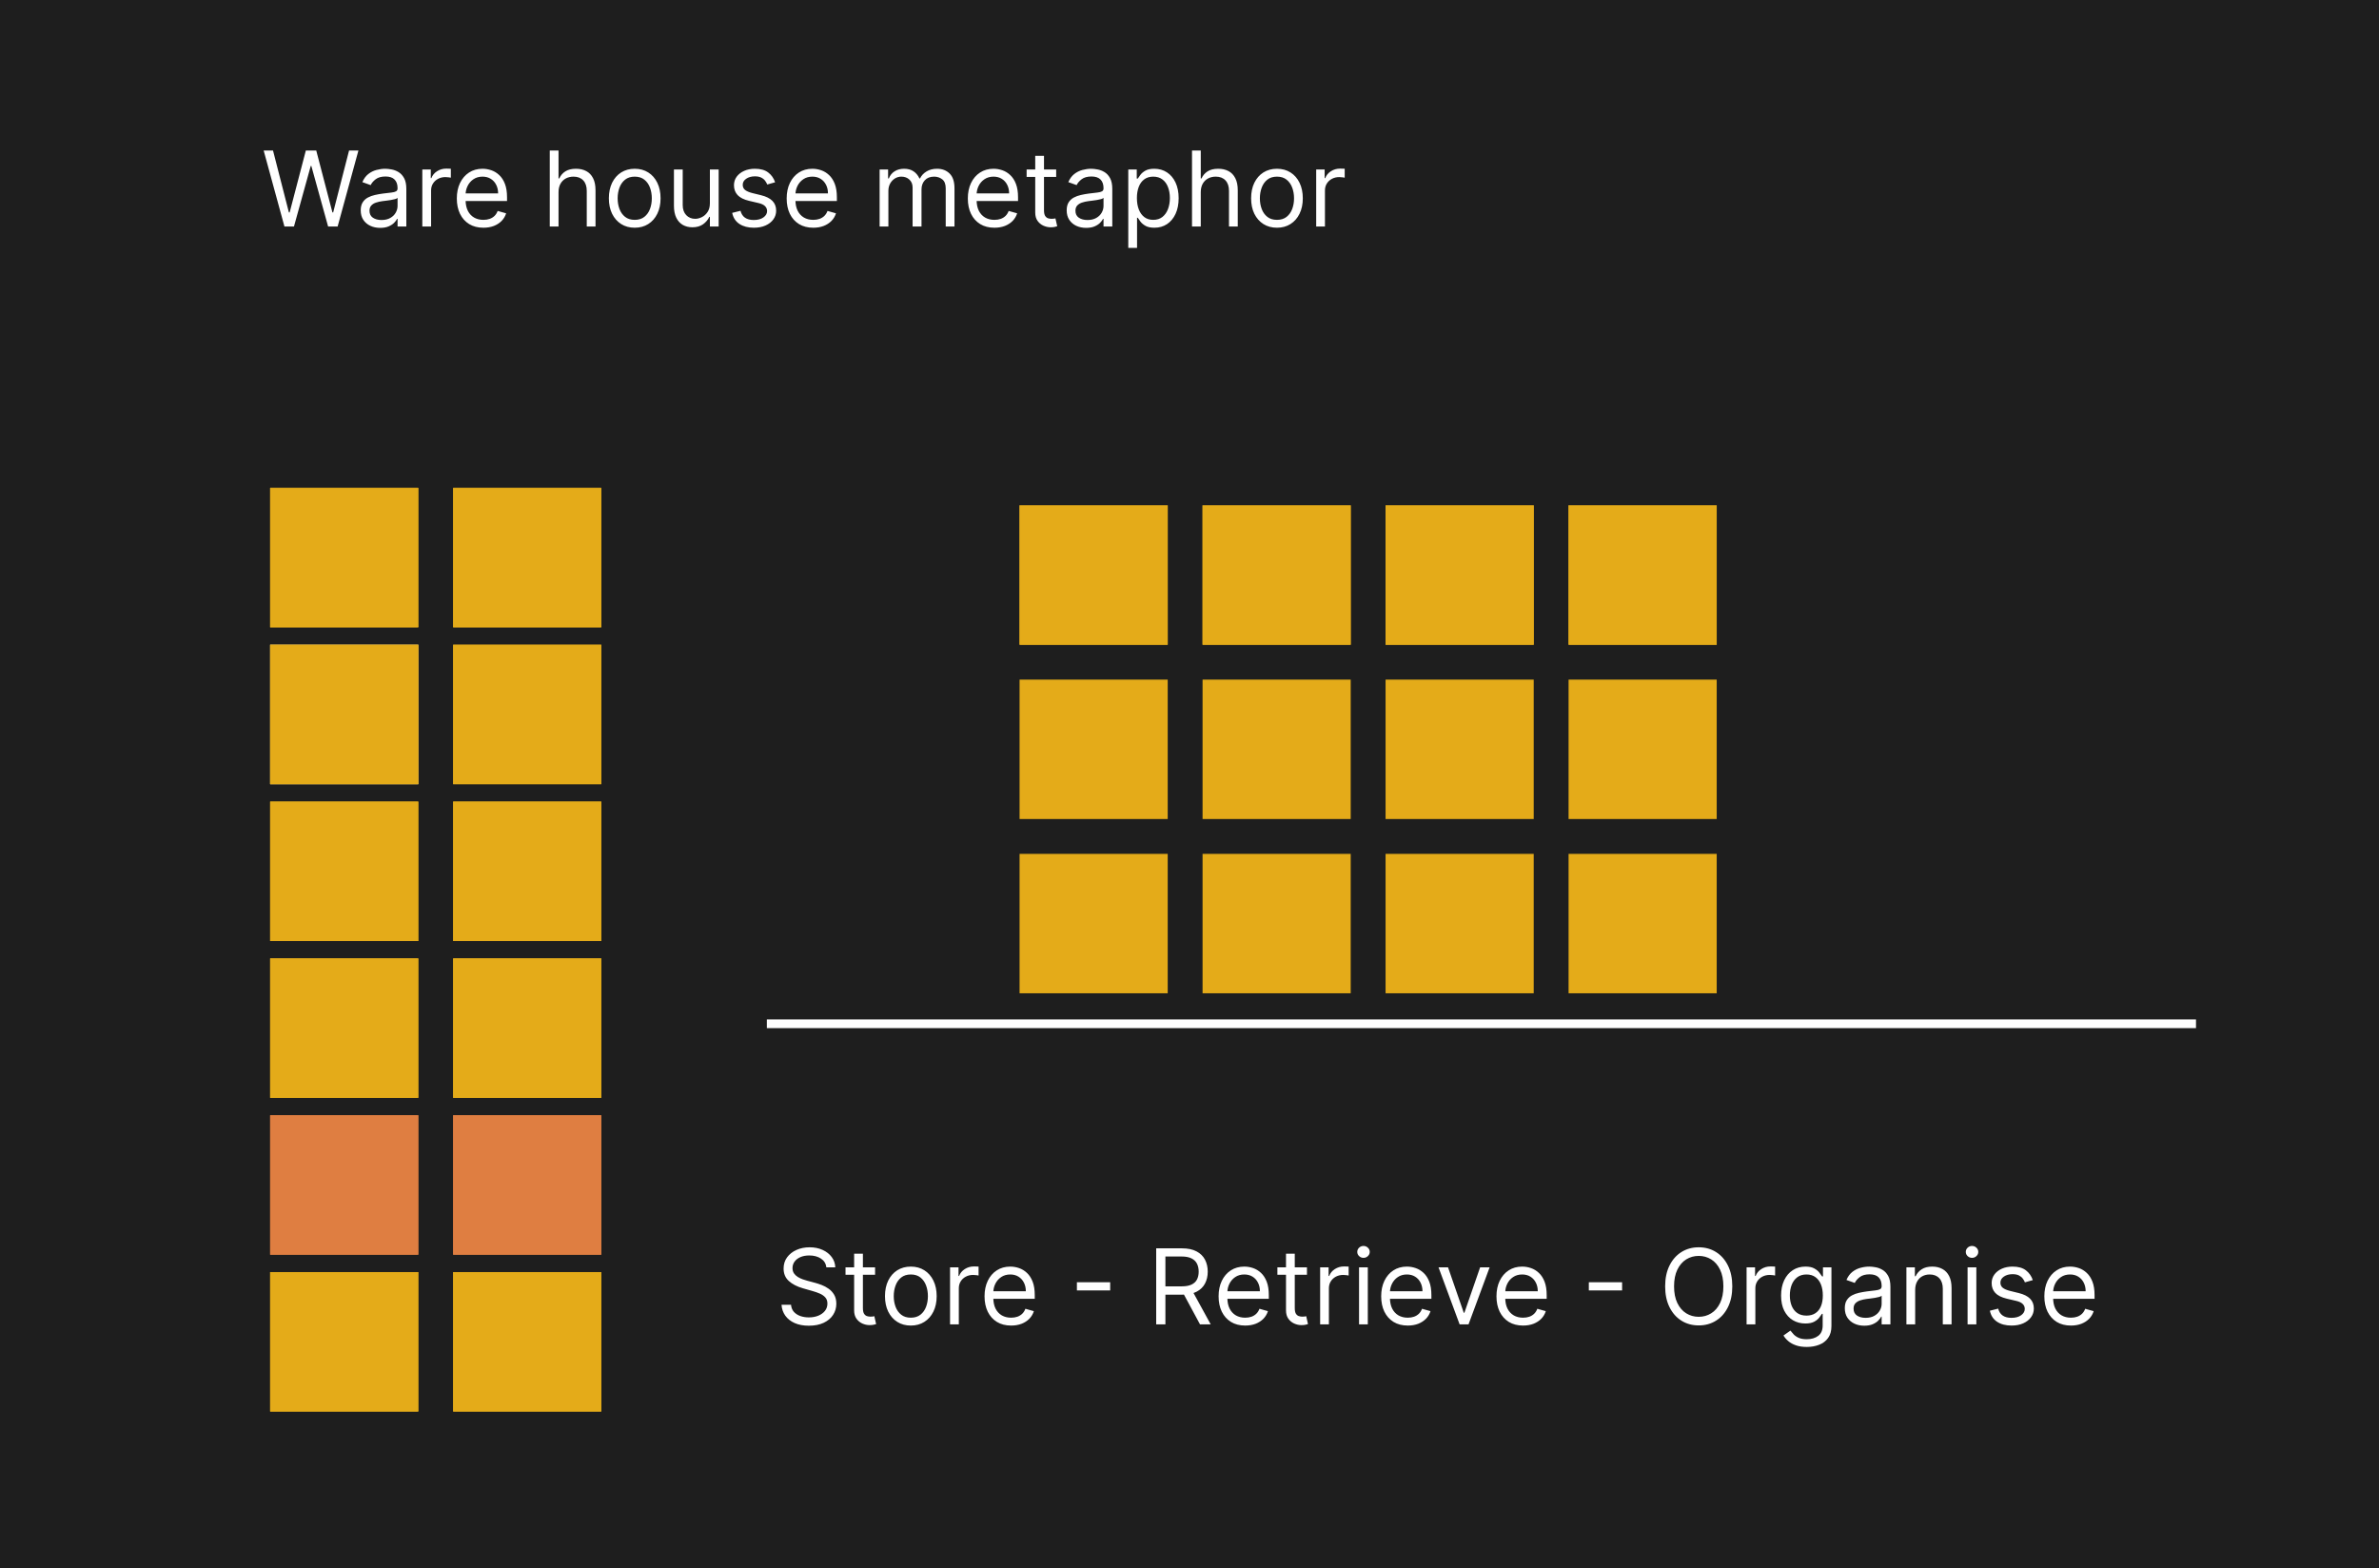 <svg width="273" height="180" viewBox="0 0 273 180" fill="none" xmlns="http://www.w3.org/2000/svg">
<rect width="273" height="180" fill="#1E1E1E"/>
<rect x="31" y="56" width="17" height="16" fill="#E4AB19"/>
<rect x="52" y="56" width="17" height="16" fill="#E4AB19"/>
<rect x="117" y="58" width="17" height="16" fill="#E4AB19"/>
<rect x="138" y="58" width="17" height="16" fill="#E4AB19"/>
<rect x="159" y="58" width="17" height="16" fill="#E4AB19"/>
<rect x="180" y="58" width="17" height="16" fill="#E4AB19"/>
<rect x="117" y="58" width="17" height="16" fill="#E4AB19"/>
<rect x="138" y="58" width="17" height="16" fill="#E4AB19"/>
<rect x="159" y="58" width="17" height="16" fill="#E4AB19"/>
<rect x="180" y="58" width="17" height="16" fill="#E4AB19"/>
<rect x="117" y="78" width="17" height="16" fill="#E4AB19"/>
<rect x="138" y="78" width="17" height="16" fill="#E4AB19"/>
<rect x="159" y="78" width="17" height="16" fill="#E4AB19"/>
<rect x="180" y="78" width="17" height="16" fill="#E4AB19"/>
<rect x="117" y="98" width="17" height="16" fill="#E4AB19"/>
<rect x="138" y="98" width="17" height="16" fill="#E4AB19"/>
<rect x="159" y="98" width="17" height="16" fill="#E4AB19"/>
<rect x="180" y="98" width="17" height="16" fill="#E4AB19"/>
<rect x="31" y="74" width="17" height="16" fill="#D9D9D9"/>
<rect x="31" y="74" width="17" height="16" fill="#E4AB19"/>
<rect x="52" y="74" width="17" height="16" fill="#E4AB19"/>
<rect x="31" y="92" width="17" height="16" fill="#E4AB19"/>
<rect x="52" y="92" width="17" height="16" fill="#E4AB19"/>
<rect x="31" y="110" width="17" height="16" fill="#E4AB19"/>
<rect x="52" y="110" width="17" height="16" fill="#E4AB19"/>
<rect x="31" y="128" width="17" height="16" fill="#DF7E41"/>
<rect x="52" y="128" width="17" height="16" fill="#DF7E41"/>
<rect x="31" y="146" width="17" height="16" fill="#E4AB19"/>
<rect x="52" y="146" width="17" height="16" fill="#E4AB19"/>
<rect x="31" y="56" width="17" height="16" fill="#E4AB19"/>
<rect x="52" y="56" width="17" height="16" fill="#E4AB19"/>
<rect x="31" y="74" width="17" height="16" fill="#E4AB19"/>
<rect x="52" y="74" width="17" height="16" fill="#E4AB19"/>
<rect x="31" y="92" width="17" height="16" fill="#E4AB19"/>
<rect x="52" y="92" width="17" height="16" fill="#E4AB19"/>
<rect x="31" y="110" width="17" height="16" fill="#E4AB19"/>
<rect x="52" y="110" width="17" height="16" fill="#E4AB19"/>
<rect x="31" y="128" width="17" height="16" fill="#DF7E41"/>
<rect x="52" y="128" width="17" height="16" fill="#DF7E41"/>
<rect x="31" y="146" width="17" height="16" fill="#E4AB19"/>
<rect x="52" y="146" width="17" height="16" fill="#E4AB19"/>
<line x1="88" y1="117.5" x2="252" y2="117.5" stroke="white"/>
<path d="M32.642 26L30.256 17.273H31.329L33.153 24.381H33.239L35.097 17.273H36.29L38.148 24.381H38.233L40.057 17.273H41.131L38.744 26H37.653L35.727 19.046H35.659L33.733 26H32.642ZM43.628 26.153C43.213 26.153 42.837 26.075 42.499 25.919C42.16 25.76 41.892 25.531 41.693 25.233C41.494 24.932 41.395 24.568 41.395 24.142C41.395 23.767 41.469 23.463 41.617 23.23C41.764 22.994 41.962 22.81 42.209 22.676C42.456 22.543 42.729 22.443 43.027 22.378C43.328 22.31 43.631 22.256 43.935 22.216C44.332 22.165 44.655 22.126 44.902 22.101C45.152 22.072 45.334 22.026 45.447 21.96C45.564 21.895 45.622 21.781 45.622 21.619V21.585C45.622 21.165 45.507 20.838 45.277 20.605C45.05 20.372 44.705 20.256 44.242 20.256C43.761 20.256 43.385 20.361 43.112 20.571C42.84 20.781 42.648 21.006 42.537 21.244L41.582 20.903C41.753 20.506 41.98 20.196 42.264 19.974C42.551 19.75 42.864 19.594 43.202 19.506C43.543 19.415 43.878 19.369 44.207 19.369C44.418 19.369 44.659 19.395 44.932 19.446C45.207 19.494 45.473 19.595 45.729 19.749C45.987 19.902 46.202 20.134 46.372 20.443C46.543 20.753 46.628 21.168 46.628 21.688V26H45.622V25.114H45.571C45.503 25.256 45.389 25.408 45.23 25.57C45.071 25.732 44.859 25.869 44.595 25.983C44.331 26.097 44.008 26.153 43.628 26.153ZM43.781 25.25C44.179 25.25 44.514 25.172 44.787 25.016C45.062 24.859 45.27 24.658 45.409 24.41C45.551 24.163 45.622 23.903 45.622 23.631V22.71C45.58 22.761 45.486 22.808 45.341 22.851C45.199 22.891 45.034 22.926 44.847 22.957C44.662 22.986 44.481 23.011 44.305 23.034C44.132 23.054 43.992 23.071 43.883 23.085C43.622 23.119 43.378 23.175 43.151 23.251C42.926 23.325 42.744 23.438 42.605 23.588C42.469 23.736 42.401 23.938 42.401 24.193C42.401 24.543 42.53 24.807 42.788 24.986C43.05 25.162 43.381 25.25 43.781 25.25ZM48.463 26V19.454H49.435V20.443H49.503C49.623 20.119 49.838 19.857 50.151 19.655C50.463 19.453 50.816 19.352 51.208 19.352C51.282 19.352 51.374 19.354 51.485 19.357C51.596 19.359 51.679 19.364 51.736 19.369V20.392C51.702 20.384 51.624 20.371 51.502 20.354C51.383 20.334 51.256 20.324 51.123 20.324C50.804 20.324 50.52 20.391 50.27 20.524C50.023 20.655 49.827 20.837 49.682 21.07C49.54 21.3 49.469 21.562 49.469 21.858V26H48.463ZM55.473 26.136C54.843 26.136 54.299 25.997 53.841 25.719C53.387 25.438 53.036 25.046 52.789 24.543C52.544 24.037 52.422 23.449 52.422 22.778C52.422 22.108 52.544 21.517 52.789 21.006C53.036 20.491 53.38 20.091 53.82 19.804C54.263 19.514 54.78 19.369 55.371 19.369C55.712 19.369 56.049 19.426 56.381 19.54C56.713 19.653 57.016 19.838 57.289 20.094C57.561 20.347 57.779 20.682 57.941 21.099C58.103 21.517 58.184 22.031 58.184 22.642V23.068H53.138V22.199H57.161C57.161 21.829 57.087 21.5 56.939 21.21C56.794 20.921 56.587 20.692 56.317 20.524C56.05 20.357 55.735 20.273 55.371 20.273C54.971 20.273 54.624 20.372 54.331 20.571C54.041 20.767 53.819 21.023 53.662 21.338C53.506 21.653 53.428 21.991 53.428 22.352V22.932C53.428 23.426 53.513 23.845 53.684 24.189C53.857 24.53 54.097 24.79 54.404 24.969C54.711 25.145 55.067 25.233 55.473 25.233C55.738 25.233 55.976 25.196 56.189 25.122C56.405 25.046 56.591 24.932 56.748 24.781C56.904 24.628 57.025 24.438 57.11 24.21L58.081 24.483C57.979 24.812 57.807 25.102 57.566 25.352C57.324 25.599 57.026 25.793 56.671 25.932C56.316 26.068 55.916 26.136 55.473 26.136ZM64.094 22.062V26H63.088V17.273H64.094V20.477H64.179C64.333 20.139 64.563 19.871 64.87 19.672C65.179 19.47 65.591 19.369 66.106 19.369C66.552 19.369 66.942 19.459 67.277 19.638C67.613 19.814 67.873 20.085 68.057 20.452C68.245 20.815 68.338 21.278 68.338 21.841V26H67.333V21.909C67.333 21.389 67.198 20.987 66.928 20.703C66.661 20.416 66.29 20.273 65.816 20.273C65.486 20.273 65.191 20.342 64.929 20.482C64.671 20.621 64.466 20.824 64.316 21.091C64.168 21.358 64.094 21.682 64.094 22.062ZM72.837 26.136C72.246 26.136 71.728 25.996 71.282 25.715C70.839 25.433 70.492 25.04 70.242 24.534C69.995 24.028 69.871 23.438 69.871 22.761C69.871 22.079 69.995 21.484 70.242 20.976C70.492 20.467 70.839 20.072 71.282 19.791C71.728 19.51 72.246 19.369 72.837 19.369C73.428 19.369 73.945 19.51 74.388 19.791C74.835 20.072 75.181 20.467 75.428 20.976C75.678 21.484 75.803 22.079 75.803 22.761C75.803 23.438 75.678 24.028 75.428 24.534C75.181 25.04 74.835 25.433 74.388 25.715C73.945 25.996 73.428 26.136 72.837 26.136ZM72.837 25.233C73.286 25.233 73.656 25.118 73.945 24.888C74.235 24.658 74.45 24.355 74.589 23.98C74.728 23.605 74.798 23.199 74.798 22.761C74.798 22.324 74.728 21.916 74.589 21.538C74.45 21.16 74.235 20.855 73.945 20.622C73.656 20.389 73.286 20.273 72.837 20.273C72.388 20.273 72.019 20.389 71.729 20.622C71.44 20.855 71.225 21.16 71.086 21.538C70.947 21.916 70.877 22.324 70.877 22.761C70.877 23.199 70.947 23.605 71.086 23.98C71.225 24.355 71.44 24.658 71.729 24.888C72.019 25.118 72.388 25.233 72.837 25.233ZM81.463 23.324V19.454H82.469V26H81.463V24.892H81.395C81.242 25.224 81.003 25.507 80.679 25.74C80.356 25.97 79.946 26.085 79.452 26.085C79.043 26.085 78.679 25.996 78.361 25.817C78.043 25.635 77.793 25.362 77.611 24.999C77.429 24.632 77.338 24.171 77.338 23.614V19.454H78.344V23.546C78.344 24.023 78.478 24.403 78.745 24.688C79.015 24.972 79.358 25.114 79.776 25.114C80.026 25.114 80.28 25.05 80.539 24.922C80.8 24.794 81.019 24.598 81.195 24.334C81.374 24.07 81.463 23.733 81.463 23.324ZM88.947 20.921L88.044 21.176C87.987 21.026 87.903 20.879 87.793 20.737C87.685 20.592 87.537 20.473 87.349 20.379C87.162 20.285 86.922 20.239 86.629 20.239C86.229 20.239 85.895 20.331 85.628 20.516C85.364 20.697 85.231 20.929 85.231 21.21C85.231 21.46 85.322 21.658 85.504 21.803C85.686 21.947 85.97 22.068 86.356 22.165L87.328 22.403C87.913 22.546 88.349 22.763 88.636 23.055C88.923 23.345 89.067 23.719 89.067 24.176C89.067 24.551 88.959 24.886 88.743 25.182C88.53 25.477 88.231 25.71 87.848 25.881C87.465 26.051 87.019 26.136 86.51 26.136C85.842 26.136 85.29 25.991 84.852 25.702C84.415 25.412 84.138 24.989 84.021 24.432L84.976 24.193C85.067 24.546 85.239 24.81 85.492 24.986C85.747 25.162 86.081 25.25 86.493 25.25C86.962 25.25 87.334 25.151 87.609 24.952C87.888 24.75 88.027 24.509 88.027 24.227C88.027 24 87.947 23.81 87.788 23.656C87.629 23.5 87.385 23.384 87.055 23.307L85.965 23.051C85.365 22.909 84.925 22.689 84.644 22.391C84.365 22.09 84.226 21.713 84.226 21.261C84.226 20.892 84.329 20.565 84.537 20.281C84.747 19.997 85.033 19.774 85.394 19.612C85.757 19.45 86.169 19.369 86.629 19.369C87.277 19.369 87.785 19.511 88.155 19.796C88.527 20.079 88.791 20.454 88.947 20.921ZM93.325 26.136C92.694 26.136 92.15 25.997 91.693 25.719C91.238 25.438 90.887 25.046 90.64 24.543C90.396 24.037 90.274 23.449 90.274 22.778C90.274 22.108 90.396 21.517 90.64 21.006C90.887 20.491 91.231 20.091 91.671 19.804C92.115 19.514 92.632 19.369 93.223 19.369C93.564 19.369 93.9 19.426 94.233 19.54C94.565 19.653 94.868 19.838 95.14 20.094C95.413 20.347 95.63 20.682 95.792 21.099C95.954 21.517 96.035 22.031 96.035 22.642V23.068H90.99V22.199H95.012C95.012 21.829 94.939 21.5 94.791 21.21C94.646 20.921 94.439 20.692 94.169 20.524C93.902 20.357 93.586 20.273 93.223 20.273C92.822 20.273 92.475 20.372 92.183 20.571C91.893 20.767 91.67 21.023 91.514 21.338C91.358 21.653 91.279 21.991 91.279 22.352V22.932C91.279 23.426 91.365 23.845 91.535 24.189C91.709 24.53 91.948 24.79 92.255 24.969C92.562 25.145 92.919 25.233 93.325 25.233C93.589 25.233 93.828 25.196 94.041 25.122C94.257 25.046 94.443 24.932 94.599 24.781C94.755 24.628 94.876 24.438 94.961 24.21L95.933 24.483C95.831 24.812 95.659 25.102 95.417 25.352C95.176 25.599 94.877 25.793 94.522 25.932C94.167 26.068 93.768 26.136 93.325 26.136ZM100.94 26V19.454H101.912V20.477H101.997C102.133 20.128 102.353 19.857 102.657 19.663C102.961 19.467 103.326 19.369 103.752 19.369C104.184 19.369 104.544 19.467 104.831 19.663C105.12 19.857 105.346 20.128 105.508 20.477H105.576C105.744 20.139 105.995 19.871 106.331 19.672C106.666 19.47 107.068 19.369 107.537 19.369C108.122 19.369 108.6 19.553 108.973 19.919C109.345 20.283 109.531 20.849 109.531 21.619V26H108.525V21.619C108.525 21.136 108.393 20.791 108.129 20.584C107.865 20.376 107.554 20.273 107.196 20.273C106.735 20.273 106.379 20.412 106.126 20.69C105.873 20.966 105.747 21.315 105.747 21.739V26H104.724V21.517C104.724 21.145 104.603 20.845 104.362 20.618C104.12 20.388 103.809 20.273 103.429 20.273C103.167 20.273 102.923 20.342 102.696 20.482C102.471 20.621 102.289 20.814 102.15 21.061C102.014 21.305 101.946 21.588 101.946 21.909V26H100.94ZM114.114 26.136C113.483 26.136 112.939 25.997 112.482 25.719C112.027 25.438 111.676 25.046 111.429 24.543C111.185 24.037 111.063 23.449 111.063 22.778C111.063 22.108 111.185 21.517 111.429 21.006C111.676 20.491 112.02 20.091 112.461 19.804C112.904 19.514 113.421 19.369 114.012 19.369C114.353 19.369 114.689 19.426 115.022 19.54C115.354 19.653 115.657 19.838 115.929 20.094C116.202 20.347 116.419 20.682 116.581 21.099C116.743 21.517 116.824 22.031 116.824 22.642V23.068H111.779V22.199H115.801C115.801 21.829 115.728 21.5 115.58 21.21C115.435 20.921 115.228 20.692 114.958 20.524C114.691 20.357 114.375 20.273 114.012 20.273C113.611 20.273 113.265 20.372 112.972 20.571C112.682 20.767 112.459 21.023 112.303 21.338C112.147 21.653 112.069 21.991 112.069 22.352V22.932C112.069 23.426 112.154 23.845 112.324 24.189C112.498 24.53 112.738 24.79 113.044 24.969C113.351 25.145 113.708 25.233 114.114 25.233C114.378 25.233 114.617 25.196 114.83 25.122C115.046 25.046 115.232 24.932 115.388 24.781C115.544 24.628 115.665 24.438 115.75 24.21L116.722 24.483C116.62 24.812 116.448 25.102 116.206 25.352C115.965 25.599 115.667 25.793 115.311 25.932C114.956 26.068 114.557 26.136 114.114 26.136ZM121.201 19.454V20.307H117.809V19.454H121.201ZM118.797 17.886H119.803V24.125C119.803 24.409 119.844 24.622 119.926 24.764C120.012 24.903 120.12 24.997 120.25 25.046C120.384 25.091 120.525 25.114 120.672 25.114C120.783 25.114 120.874 25.108 120.945 25.097C121.016 25.082 121.073 25.071 121.115 25.062L121.32 25.966C121.252 25.991 121.157 26.017 121.034 26.043C120.912 26.071 120.757 26.085 120.57 26.085C120.286 26.085 120.007 26.024 119.735 25.902C119.465 25.78 119.24 25.594 119.061 25.344C118.885 25.094 118.797 24.778 118.797 24.398V17.886ZM124.64 26.153C124.225 26.153 123.848 26.075 123.51 25.919C123.172 25.76 122.904 25.531 122.705 25.233C122.506 24.932 122.407 24.568 122.407 24.142C122.407 23.767 122.48 23.463 122.628 23.23C122.776 22.994 122.973 22.81 123.221 22.676C123.468 22.543 123.74 22.443 124.039 22.378C124.34 22.31 124.642 22.256 124.946 22.216C125.344 22.165 125.667 22.126 125.914 22.101C126.164 22.072 126.346 22.026 126.459 21.96C126.576 21.895 126.634 21.781 126.634 21.619V21.585C126.634 21.165 126.519 20.838 126.289 20.605C126.061 20.372 125.716 20.256 125.253 20.256C124.773 20.256 124.397 20.361 124.124 20.571C123.851 20.781 123.659 21.006 123.549 21.244L122.594 20.903C122.765 20.506 122.992 20.196 123.276 19.974C123.563 19.75 123.875 19.594 124.213 19.506C124.554 19.415 124.89 19.369 125.219 19.369C125.429 19.369 125.671 19.395 125.944 19.446C126.219 19.494 126.485 19.595 126.74 19.749C126.999 19.902 127.213 20.134 127.384 20.443C127.554 20.753 127.64 21.168 127.64 21.688V26H126.634V25.114H126.583C126.515 25.256 126.401 25.408 126.242 25.57C126.083 25.732 125.871 25.869 125.607 25.983C125.343 26.097 125.02 26.153 124.64 26.153ZM124.793 25.25C125.191 25.25 125.526 25.172 125.799 25.016C126.074 24.859 126.282 24.658 126.421 24.41C126.563 24.163 126.634 23.903 126.634 23.631V22.71C126.591 22.761 126.498 22.808 126.353 22.851C126.211 22.891 126.046 22.926 125.858 22.957C125.674 22.986 125.493 23.011 125.317 23.034C125.144 23.054 125.003 23.071 124.895 23.085C124.634 23.119 124.39 23.175 124.162 23.251C123.938 23.325 123.756 23.438 123.617 23.588C123.48 23.736 123.412 23.938 123.412 24.193C123.412 24.543 123.542 24.807 123.8 24.986C124.061 25.162 124.392 25.25 124.793 25.25ZM129.475 28.454V19.454H130.447V20.494H130.566C130.64 20.381 130.742 20.236 130.873 20.06C131.006 19.881 131.197 19.722 131.444 19.582C131.694 19.44 132.032 19.369 132.458 19.369C133.009 19.369 133.495 19.507 133.915 19.783C134.336 20.058 134.664 20.449 134.9 20.954C135.136 21.46 135.254 22.057 135.254 22.744C135.254 23.438 135.136 24.038 134.9 24.547C134.664 25.053 134.337 25.445 133.92 25.723C133.502 25.999 133.021 26.136 132.475 26.136C132.055 26.136 131.718 26.067 131.465 25.928C131.212 25.785 131.018 25.625 130.881 25.446C130.745 25.264 130.64 25.114 130.566 24.994H130.481V28.454H129.475ZM130.464 22.727C130.464 23.222 130.536 23.658 130.681 24.035C130.826 24.41 131.038 24.704 131.316 24.918C131.594 25.128 131.935 25.233 132.339 25.233C132.759 25.233 133.11 25.122 133.391 24.901C133.675 24.676 133.888 24.375 134.031 23.997C134.175 23.616 134.248 23.193 134.248 22.727C134.248 22.267 134.177 21.852 134.035 21.483C133.896 21.111 133.684 20.817 133.4 20.601C133.119 20.382 132.765 20.273 132.339 20.273C131.93 20.273 131.586 20.376 131.308 20.584C131.029 20.788 130.819 21.075 130.677 21.445C130.535 21.811 130.464 22.239 130.464 22.727ZM137.793 22.062V26H136.788V17.273H137.793V20.477H137.879C138.032 20.139 138.262 19.871 138.569 19.672C138.879 19.47 139.29 19.369 139.805 19.369C140.251 19.369 140.641 19.459 140.977 19.638C141.312 19.814 141.572 20.085 141.756 20.452C141.944 20.815 142.038 21.278 142.038 21.841V26H141.032V21.909C141.032 21.389 140.897 20.987 140.627 20.703C140.36 20.416 139.989 20.273 139.515 20.273C139.185 20.273 138.89 20.342 138.629 20.482C138.37 20.621 138.165 20.824 138.015 21.091C137.867 21.358 137.793 21.682 137.793 22.062ZM146.537 26.136C145.946 26.136 145.427 25.996 144.981 25.715C144.538 25.433 144.191 25.04 143.941 24.534C143.694 24.028 143.571 23.438 143.571 22.761C143.571 22.079 143.694 21.484 143.941 20.976C144.191 20.467 144.538 20.072 144.981 19.791C145.427 19.51 145.946 19.369 146.537 19.369C147.127 19.369 147.645 19.51 148.088 19.791C148.534 20.072 148.88 20.467 149.127 20.976C149.377 21.484 149.502 22.079 149.502 22.761C149.502 23.438 149.377 24.028 149.127 24.534C148.88 25.04 148.534 25.433 148.088 25.715C147.645 25.996 147.127 26.136 146.537 26.136ZM146.537 25.233C146.985 25.233 147.355 25.118 147.645 24.888C147.934 24.658 148.149 24.355 148.288 23.98C148.427 23.605 148.497 23.199 148.497 22.761C148.497 22.324 148.427 21.916 148.288 21.538C148.149 21.16 147.934 20.855 147.645 20.622C147.355 20.389 146.985 20.273 146.537 20.273C146.088 20.273 145.718 20.389 145.429 20.622C145.139 20.855 144.924 21.16 144.785 21.538C144.646 21.916 144.576 22.324 144.576 22.761C144.576 23.199 144.646 23.605 144.785 23.98C144.924 24.355 145.139 24.658 145.429 24.888C145.718 25.118 146.088 25.233 146.537 25.233ZM151.038 26V19.454H152.009V20.443H152.077C152.197 20.119 152.413 19.857 152.725 19.655C153.038 19.453 153.39 19.352 153.782 19.352C153.856 19.352 153.948 19.354 154.059 19.357C154.17 19.359 154.254 19.364 154.31 19.369V20.392C154.276 20.384 154.198 20.371 154.076 20.354C153.957 20.334 153.83 20.324 153.697 20.324C153.379 20.324 153.094 20.391 152.844 20.524C152.597 20.655 152.401 20.837 152.256 21.07C152.114 21.3 152.043 21.562 152.043 21.858V26H151.038Z" fill="white"/>
<path d="M94.829 145.455C94.778 145.023 94.571 144.688 94.207 144.449C93.844 144.21 93.398 144.091 92.869 144.091C92.483 144.091 92.145 144.153 91.855 144.278C91.568 144.403 91.344 144.575 91.182 144.794C91.023 145.013 90.943 145.261 90.943 145.54C90.943 145.773 90.999 145.973 91.109 146.141C91.223 146.305 91.368 146.443 91.544 146.554C91.72 146.662 91.905 146.751 92.098 146.822C92.291 146.891 92.469 146.946 92.631 146.989L93.517 147.227C93.744 147.287 93.997 147.369 94.276 147.474C94.557 147.58 94.825 147.723 95.081 147.905C95.34 148.084 95.553 148.314 95.72 148.595C95.888 148.876 95.972 149.222 95.972 149.631C95.972 150.102 95.848 150.528 95.601 150.909C95.356 151.29 94.999 151.592 94.527 151.817C94.058 152.041 93.489 152.153 92.818 152.153C92.193 152.153 91.652 152.053 91.195 151.851C90.74 151.649 90.382 151.368 90.121 151.007C89.862 150.646 89.716 150.227 89.682 149.75H90.773C90.801 150.08 90.912 150.352 91.105 150.568C91.301 150.781 91.548 150.94 91.847 151.045C92.148 151.148 92.472 151.199 92.818 151.199C93.222 151.199 93.584 151.134 93.905 151.003C94.226 150.869 94.48 150.685 94.668 150.449C94.855 150.21 94.949 149.932 94.949 149.614C94.949 149.324 94.868 149.088 94.706 148.906C94.544 148.724 94.331 148.577 94.067 148.463C93.803 148.349 93.517 148.25 93.21 148.165L92.136 147.858C91.454 147.662 90.915 147.382 90.517 147.018C90.119 146.655 89.921 146.179 89.921 145.591C89.921 145.102 90.053 144.676 90.317 144.312C90.584 143.946 90.942 143.662 91.391 143.46C91.842 143.256 92.347 143.153 92.903 143.153C93.466 143.153 93.966 143.254 94.403 143.456C94.841 143.655 95.188 143.928 95.443 144.274C95.702 144.621 95.838 145.014 95.852 145.455H94.829ZM100.419 145.455V146.307H97.027V145.455H100.419ZM98.016 143.886H99.022V150.125C99.022 150.409 99.063 150.622 99.145 150.764C99.231 150.903 99.338 150.997 99.469 151.045C99.603 151.091 99.743 151.114 99.891 151.114C100.002 151.114 100.093 151.108 100.164 151.097C100.235 151.082 100.292 151.071 100.334 151.062L100.539 151.966C100.471 151.991 100.375 152.017 100.253 152.043C100.131 152.071 99.976 152.085 99.789 152.085C99.505 152.085 99.226 152.024 98.954 151.902C98.684 151.78 98.459 151.594 98.28 151.344C98.104 151.094 98.016 150.778 98.016 150.398V143.886ZM104.521 152.136C103.93 152.136 103.412 151.996 102.966 151.714C102.522 151.433 102.176 151.04 101.926 150.534C101.679 150.028 101.555 149.437 101.555 148.761C101.555 148.08 101.679 147.484 101.926 146.976C102.176 146.467 102.522 146.072 102.966 145.791C103.412 145.51 103.93 145.369 104.521 145.369C105.112 145.369 105.629 145.51 106.072 145.791C106.518 146.072 106.865 146.467 107.112 146.976C107.362 147.484 107.487 148.08 107.487 148.761C107.487 149.437 107.362 150.028 107.112 150.534C106.865 151.04 106.518 151.433 106.072 151.714C105.629 151.996 105.112 152.136 104.521 152.136ZM104.521 151.233C104.97 151.233 105.339 151.118 105.629 150.888C105.919 150.658 106.133 150.355 106.272 149.98C106.412 149.605 106.481 149.199 106.481 148.761C106.481 148.324 106.412 147.916 106.272 147.538C106.133 147.161 105.919 146.855 105.629 146.622C105.339 146.389 104.97 146.273 104.521 146.273C104.072 146.273 103.703 146.389 103.413 146.622C103.123 146.855 102.909 147.161 102.77 147.538C102.63 147.916 102.561 148.324 102.561 148.761C102.561 149.199 102.63 149.605 102.77 149.98C102.909 150.355 103.123 150.658 103.413 150.888C103.703 151.118 104.072 151.233 104.521 151.233ZM109.022 152V145.455H109.994V146.443H110.062C110.181 146.119 110.397 145.857 110.71 145.655C111.022 145.453 111.374 145.352 111.766 145.352C111.84 145.352 111.933 145.354 112.043 145.357C112.154 145.359 112.238 145.364 112.295 145.369V146.392C112.261 146.384 112.183 146.371 112.06 146.354C111.941 146.334 111.815 146.324 111.681 146.324C111.363 146.324 111.079 146.391 110.829 146.524C110.582 146.655 110.386 146.837 110.241 147.07C110.099 147.3 110.028 147.562 110.028 147.858V152H109.022ZM116.032 152.136C115.401 152.136 114.857 151.997 114.4 151.719C113.945 151.438 113.594 151.045 113.347 150.543C113.103 150.037 112.981 149.449 112.981 148.778C112.981 148.108 113.103 147.517 113.347 147.006C113.594 146.491 113.938 146.091 114.379 145.804C114.822 145.514 115.339 145.369 115.93 145.369C116.271 145.369 116.607 145.426 116.94 145.54C117.272 145.653 117.575 145.838 117.847 146.094C118.12 146.347 118.337 146.682 118.499 147.099C118.661 147.517 118.742 148.031 118.742 148.642V149.068H113.697V148.199H117.719C117.719 147.83 117.646 147.5 117.498 147.21C117.353 146.92 117.146 146.692 116.876 146.524C116.609 146.357 116.293 146.273 115.93 146.273C115.529 146.273 115.183 146.372 114.89 146.571C114.6 146.767 114.377 147.023 114.221 147.338C114.065 147.653 113.987 147.991 113.987 148.352V148.932C113.987 149.426 114.072 149.845 114.242 150.189C114.415 150.53 114.656 150.79 114.962 150.969C115.269 151.145 115.626 151.233 116.032 151.233C116.296 151.233 116.535 151.196 116.748 151.122C116.964 151.045 117.15 150.932 117.306 150.781C117.462 150.628 117.583 150.437 117.668 150.21L118.64 150.483C118.538 150.812 118.366 151.102 118.124 151.352C117.883 151.599 117.585 151.793 117.229 151.932C116.874 152.068 116.475 152.136 116.032 152.136ZM127.397 147.168V148.105H123.579V147.168H127.397ZM132.678 152V143.273H135.627C136.309 143.273 136.868 143.389 137.306 143.622C137.743 143.852 138.067 144.169 138.277 144.572C138.488 144.976 138.593 145.435 138.593 145.949C138.593 146.463 138.488 146.919 138.277 147.317C138.067 147.714 137.745 148.027 137.31 148.254C136.875 148.479 136.32 148.591 135.644 148.591H133.257V147.636H135.61C136.076 147.636 136.451 147.568 136.735 147.432C137.022 147.295 137.229 147.102 137.357 146.852C137.488 146.599 137.553 146.298 137.553 145.949C137.553 145.599 137.488 145.294 137.357 145.033C137.226 144.771 137.017 144.57 136.73 144.428C136.444 144.283 136.064 144.21 135.593 144.21H133.735V152H132.678ZM136.786 148.08L138.934 152H137.706L135.593 148.08H136.786ZM142.891 152.136C142.261 152.136 141.717 151.997 141.259 151.719C140.805 151.438 140.454 151.045 140.207 150.543C139.962 150.037 139.84 149.449 139.84 148.778C139.84 148.108 139.962 147.517 140.207 147.006C140.454 146.491 140.798 146.091 141.238 145.804C141.681 145.514 142.198 145.369 142.789 145.369C143.13 145.369 143.467 145.426 143.799 145.54C144.131 145.653 144.434 145.838 144.707 146.094C144.979 146.347 145.197 146.682 145.359 147.099C145.521 147.517 145.602 148.031 145.602 148.642V149.068H140.556V148.199H144.579C144.579 147.83 144.505 147.5 144.357 147.21C144.212 146.92 144.005 146.692 143.735 146.524C143.468 146.357 143.153 146.273 142.789 146.273C142.388 146.273 142.042 146.372 141.749 146.571C141.46 146.767 141.237 147.023 141.08 147.338C140.924 147.653 140.846 147.991 140.846 148.352V148.932C140.846 149.426 140.931 149.845 141.102 150.189C141.275 150.53 141.515 150.79 141.822 150.969C142.129 151.145 142.485 151.233 142.891 151.233C143.156 151.233 143.394 151.196 143.607 151.122C143.823 151.045 144.009 150.932 144.165 150.781C144.322 150.628 144.442 150.437 144.528 150.21L145.499 150.483C145.397 150.812 145.225 151.102 144.984 151.352C144.742 151.599 144.444 151.793 144.089 151.932C143.734 152.068 143.335 152.136 142.891 152.136ZM149.978 145.455V146.307H146.586V145.455H149.978ZM147.575 143.886H148.58V150.125C148.58 150.409 148.621 150.622 148.704 150.764C148.789 150.903 148.897 150.997 149.028 151.045C149.161 151.091 149.302 151.114 149.45 151.114C149.56 151.114 149.651 151.108 149.722 151.097C149.793 151.082 149.85 151.071 149.893 151.062L150.097 151.966C150.029 151.991 149.934 152.017 149.812 152.043C149.69 152.071 149.535 152.085 149.347 152.085C149.063 152.085 148.785 152.024 148.512 151.902C148.242 151.78 148.018 151.594 147.839 151.344C147.663 151.094 147.575 150.778 147.575 150.398V143.886ZM151.491 152V145.455H152.462V146.443H152.531C152.65 146.119 152.866 145.857 153.178 145.655C153.491 145.453 153.843 145.352 154.235 145.352C154.309 145.352 154.401 145.354 154.512 145.357C154.623 145.359 154.707 145.364 154.763 145.369V146.392C154.729 146.384 154.651 146.371 154.529 146.354C154.41 146.334 154.283 146.324 154.15 146.324C153.832 146.324 153.548 146.391 153.298 146.524C153.05 146.655 152.854 146.837 152.71 147.07C152.567 147.3 152.496 147.562 152.496 147.858V152H151.491ZM155.956 152V145.455H156.961V152H155.956ZM156.467 144.364C156.271 144.364 156.102 144.297 155.96 144.163C155.821 144.03 155.751 143.869 155.751 143.682C155.751 143.494 155.821 143.334 155.96 143.2C156.102 143.067 156.271 143 156.467 143C156.663 143 156.831 143.067 156.97 143.2C157.112 143.334 157.183 143.494 157.183 143.682C157.183 143.869 157.112 144.03 156.97 144.163C156.831 144.297 156.663 144.364 156.467 144.364ZM161.548 152.136C160.917 152.136 160.373 151.997 159.915 151.719C159.461 151.438 159.11 151.045 158.863 150.543C158.619 150.037 158.496 149.449 158.496 148.778C158.496 148.108 158.619 147.517 158.863 147.006C159.11 146.491 159.454 146.091 159.894 145.804C160.337 145.514 160.854 145.369 161.445 145.369C161.786 145.369 162.123 145.426 162.455 145.54C162.788 145.653 163.09 145.838 163.363 146.094C163.636 146.347 163.853 146.682 164.015 147.099C164.177 147.517 164.258 148.031 164.258 148.642V149.068H159.212V148.199H163.235C163.235 147.83 163.161 147.5 163.013 147.21C162.869 146.92 162.661 146.692 162.391 146.524C162.124 146.357 161.809 146.273 161.445 146.273C161.045 146.273 160.698 146.372 160.406 146.571C160.116 146.767 159.893 147.023 159.737 147.338C159.58 147.653 159.502 147.991 159.502 148.352V148.932C159.502 149.426 159.587 149.845 159.758 150.189C159.931 150.53 160.171 150.79 160.478 150.969C160.785 151.145 161.141 151.233 161.548 151.233C161.812 151.233 162.05 151.196 162.263 151.122C162.479 151.045 162.665 150.932 162.822 150.781C162.978 150.628 163.099 150.437 163.184 150.21L164.156 150.483C164.053 150.812 163.881 151.102 163.64 151.352C163.398 151.599 163.1 151.793 162.745 151.932C162.39 152.068 161.991 152.136 161.548 152.136ZM170.941 145.455L168.52 152H167.498L165.077 145.455H166.168L167.975 150.67H168.043L169.85 145.455H170.941ZM174.778 152.136C174.147 152.136 173.603 151.997 173.146 151.719C172.691 151.438 172.341 151.045 172.093 150.543C171.849 150.037 171.727 149.449 171.727 148.778C171.727 148.108 171.849 147.517 172.093 147.006C172.341 146.491 172.684 146.091 173.125 145.804C173.568 145.514 174.085 145.369 174.676 145.369C175.017 145.369 175.353 145.426 175.686 145.54C176.018 145.653 176.321 145.838 176.593 146.094C176.866 146.347 177.083 146.682 177.245 147.099C177.407 147.517 177.488 148.031 177.488 148.642V149.068H172.443V148.199H176.466C176.466 147.83 176.392 147.5 176.244 147.21C176.099 146.92 175.892 146.692 175.622 146.524C175.355 146.357 175.039 146.273 174.676 146.273C174.275 146.273 173.929 146.372 173.636 146.571C173.346 146.767 173.123 147.023 172.967 147.338C172.811 147.653 172.733 147.991 172.733 148.352V148.932C172.733 149.426 172.818 149.845 172.988 150.189C173.162 150.53 173.402 150.79 173.708 150.969C174.015 151.145 174.372 151.233 174.778 151.233C175.042 151.233 175.281 151.196 175.494 151.122C175.71 151.045 175.896 150.932 176.052 150.781C176.208 150.628 176.329 150.437 176.414 150.21L177.386 150.483C177.284 150.812 177.112 151.102 176.87 151.352C176.629 151.599 176.331 151.793 175.975 151.932C175.62 152.068 175.221 152.136 174.778 152.136ZM186.143 147.168V148.105H182.325V147.168H186.143ZM198.788 147.636C198.788 148.557 198.621 149.352 198.289 150.023C197.957 150.693 197.501 151.21 196.921 151.574C196.342 151.938 195.68 152.119 194.935 152.119C194.191 152.119 193.529 151.938 192.95 151.574C192.37 151.21 191.914 150.693 191.582 150.023C191.249 149.352 191.083 148.557 191.083 147.636C191.083 146.716 191.249 145.92 191.582 145.25C191.914 144.58 192.37 144.062 192.95 143.699C193.529 143.335 194.191 143.153 194.935 143.153C195.68 143.153 196.342 143.335 196.921 143.699C197.501 144.062 197.957 144.58 198.289 145.25C198.621 145.92 198.788 146.716 198.788 147.636ZM197.765 147.636C197.765 146.881 197.638 146.243 197.386 145.723C197.136 145.203 196.796 144.81 196.367 144.543C195.941 144.276 195.464 144.142 194.935 144.142C194.407 144.142 193.928 144.276 193.499 144.543C193.073 144.81 192.734 145.203 192.481 145.723C192.231 146.243 192.106 146.881 192.106 147.636C192.106 148.392 192.231 149.03 192.481 149.55C192.734 150.07 193.073 150.463 193.499 150.73C193.928 150.997 194.407 151.131 194.935 151.131C195.464 151.131 195.941 150.997 196.367 150.73C196.796 150.463 197.136 150.07 197.386 149.55C197.638 149.03 197.765 148.392 197.765 147.636ZM200.428 152V145.455H201.4V146.443H201.468C201.587 146.119 201.803 145.857 202.116 145.655C202.428 145.453 202.781 145.352 203.173 145.352C203.246 145.352 203.339 145.354 203.45 145.357C203.56 145.359 203.644 145.364 203.701 145.369V146.392C203.667 146.384 203.589 146.371 203.467 146.354C203.347 146.334 203.221 146.324 203.087 146.324C202.769 146.324 202.485 146.391 202.235 146.524C201.988 146.655 201.792 146.837 201.647 147.07C201.505 147.3 201.434 147.562 201.434 147.858V152H200.428ZM207.336 154.591C206.85 154.591 206.433 154.528 206.083 154.403C205.734 154.281 205.442 154.119 205.21 153.918C204.979 153.719 204.796 153.506 204.66 153.278L205.461 152.716C205.552 152.835 205.667 152.972 205.806 153.125C205.945 153.281 206.136 153.416 206.377 153.53C206.621 153.646 206.941 153.705 207.336 153.705C207.864 153.705 208.3 153.577 208.644 153.321C208.988 153.065 209.16 152.665 209.16 152.119V150.79H209.075C209.001 150.909 208.896 151.057 208.759 151.233C208.626 151.406 208.433 151.561 208.18 151.697C207.93 151.831 207.592 151.898 207.165 151.898C206.637 151.898 206.163 151.773 205.742 151.523C205.325 151.273 204.994 150.909 204.749 150.432C204.508 149.955 204.387 149.375 204.387 148.693C204.387 148.023 204.505 147.439 204.741 146.942C204.977 146.442 205.305 146.055 205.725 145.783C206.146 145.507 206.631 145.369 207.183 145.369C207.609 145.369 207.947 145.44 208.197 145.582C208.45 145.722 208.643 145.881 208.776 146.06C208.913 146.236 209.018 146.381 209.092 146.494H209.194V145.455H210.165V152.188C210.165 152.75 210.038 153.207 209.782 153.56C209.529 153.915 209.188 154.175 208.759 154.339C208.333 154.507 207.859 154.591 207.336 154.591ZM207.302 150.994C207.705 150.994 208.046 150.902 208.325 150.717C208.603 150.533 208.815 150.267 208.96 149.92C209.104 149.574 209.177 149.159 209.177 148.676C209.177 148.205 209.106 147.788 208.964 147.428C208.822 147.067 208.612 146.784 208.333 146.58C208.055 146.375 207.711 146.273 207.302 146.273C206.876 146.273 206.521 146.381 206.237 146.597C205.955 146.812 205.744 147.102 205.602 147.466C205.462 147.83 205.393 148.233 205.393 148.676C205.393 149.131 205.464 149.533 205.606 149.882C205.751 150.229 205.964 150.501 206.245 150.7C206.529 150.896 206.881 150.994 207.302 150.994ZM213.933 152.153C213.518 152.153 213.141 152.075 212.803 151.919C212.465 151.76 212.197 151.531 211.998 151.233C211.799 150.932 211.7 150.568 211.7 150.142C211.7 149.767 211.773 149.463 211.921 149.23C212.069 148.994 212.266 148.81 212.513 148.676C212.761 148.543 213.033 148.443 213.332 148.378C213.633 148.31 213.935 148.256 214.239 148.216C214.637 148.165 214.96 148.126 215.207 148.101C215.457 148.072 215.638 148.026 215.752 147.96C215.869 147.895 215.927 147.781 215.927 147.619V147.585C215.927 147.165 215.812 146.838 215.582 146.605C215.354 146.372 215.009 146.256 214.546 146.256C214.066 146.256 213.69 146.361 213.417 146.571C213.144 146.781 212.952 147.006 212.842 147.244L211.887 146.903C212.058 146.506 212.285 146.196 212.569 145.974C212.856 145.75 213.168 145.594 213.506 145.506C213.847 145.415 214.183 145.369 214.512 145.369C214.722 145.369 214.964 145.395 215.237 145.446C215.512 145.494 215.778 145.595 216.033 145.749C216.292 145.902 216.506 146.134 216.677 146.443C216.847 146.753 216.933 147.168 216.933 147.688V152H215.927V151.114H215.876C215.808 151.256 215.694 151.408 215.535 151.57C215.376 151.732 215.164 151.869 214.9 151.983C214.636 152.097 214.313 152.153 213.933 152.153ZM214.086 151.25C214.484 151.25 214.819 151.172 215.092 151.016C215.367 150.859 215.575 150.658 215.714 150.411C215.856 150.163 215.927 149.903 215.927 149.631V148.71C215.884 148.761 215.79 148.808 215.646 148.851C215.504 148.891 215.339 148.926 215.151 148.957C214.967 148.986 214.786 149.011 214.61 149.034C214.437 149.054 214.296 149.071 214.188 149.085C213.927 149.119 213.683 149.175 213.455 149.251C213.231 149.325 213.049 149.437 212.91 149.588C212.773 149.736 212.705 149.937 212.705 150.193C212.705 150.543 212.835 150.807 213.093 150.986C213.354 151.162 213.685 151.25 214.086 151.25ZM219.774 148.062V152H218.768V145.455H219.74V146.477H219.825C219.978 146.145 220.211 145.878 220.524 145.676C220.836 145.472 221.24 145.369 221.734 145.369C222.177 145.369 222.565 145.46 222.897 145.642C223.23 145.821 223.488 146.094 223.673 146.46C223.858 146.824 223.95 147.284 223.95 147.841V152H222.944V147.909C222.944 147.395 222.811 146.994 222.544 146.707C222.277 146.418 221.91 146.273 221.444 146.273C221.123 146.273 220.836 146.342 220.583 146.482C220.333 146.621 220.136 146.824 219.991 147.091C219.846 147.358 219.774 147.682 219.774 148.062ZM225.788 152V145.455H226.793V152H225.788ZM226.299 144.364C226.103 144.364 225.934 144.297 225.792 144.163C225.653 144.03 225.583 143.869 225.583 143.682C225.583 143.494 225.653 143.334 225.792 143.2C225.934 143.067 226.103 143 226.299 143C226.495 143 226.663 143.067 226.802 143.2C226.944 143.334 227.015 143.494 227.015 143.682C227.015 143.869 226.944 144.03 226.802 144.163C226.663 144.297 226.495 144.364 226.299 144.364ZM233.272 146.92L232.368 147.176C232.311 147.026 232.228 146.879 232.117 146.737C232.009 146.592 231.861 146.473 231.674 146.379C231.486 146.286 231.246 146.239 230.953 146.239C230.553 146.239 230.219 146.331 229.952 146.516C229.688 146.697 229.556 146.929 229.556 147.21C229.556 147.46 229.647 147.658 229.828 147.803C230.01 147.947 230.294 148.068 230.681 148.165L231.652 148.403C232.238 148.545 232.674 148.763 232.961 149.055C233.248 149.345 233.391 149.719 233.391 150.176C233.391 150.551 233.283 150.886 233.067 151.182C232.854 151.477 232.556 151.71 232.172 151.881C231.789 152.051 231.343 152.136 230.834 152.136C230.167 152.136 229.614 151.991 229.176 151.702C228.739 151.412 228.462 150.989 228.346 150.432L229.3 150.193C229.391 150.545 229.563 150.81 229.816 150.986C230.071 151.162 230.405 151.25 230.817 151.25C231.286 151.25 231.658 151.151 231.934 150.952C232.212 150.75 232.351 150.509 232.351 150.227C232.351 150 232.272 149.81 232.113 149.656C231.953 149.5 231.709 149.384 231.38 149.307L230.289 149.051C229.689 148.909 229.249 148.689 228.968 148.391C228.689 148.089 228.55 147.713 228.55 147.261C228.55 146.892 228.654 146.565 228.861 146.281C229.071 145.997 229.357 145.774 229.718 145.612C230.081 145.45 230.493 145.369 230.953 145.369C231.601 145.369 232.11 145.511 232.479 145.795C232.851 146.08 233.115 146.455 233.272 146.92ZM237.649 152.136C237.018 152.136 236.474 151.997 236.017 151.719C235.562 151.438 235.212 151.045 234.964 150.543C234.72 150.037 234.598 149.449 234.598 148.778C234.598 148.108 234.72 147.517 234.964 147.006C235.212 146.491 235.555 146.091 235.996 145.804C236.439 145.514 236.956 145.369 237.547 145.369C237.888 145.369 238.224 145.426 238.557 145.54C238.889 145.653 239.192 145.838 239.464 146.094C239.737 146.347 239.955 146.682 240.116 147.099C240.278 147.517 240.359 148.031 240.359 148.642V149.068H235.314V148.199H239.337C239.337 147.83 239.263 147.5 239.115 147.21C238.97 146.92 238.763 146.692 238.493 146.524C238.226 146.357 237.911 146.273 237.547 146.273C237.146 146.273 236.8 146.372 236.507 146.571C236.217 146.767 235.994 147.023 235.838 147.338C235.682 147.653 235.604 147.991 235.604 148.352V148.932C235.604 149.426 235.689 149.845 235.859 150.189C236.033 150.53 236.273 150.79 236.58 150.969C236.886 151.145 237.243 151.233 237.649 151.233C237.913 151.233 238.152 151.196 238.365 151.122C238.581 151.045 238.767 150.932 238.923 150.781C239.08 150.628 239.2 150.437 239.286 150.21L240.257 150.483C240.155 150.812 239.983 151.102 239.741 151.352C239.5 151.599 239.202 151.793 238.847 151.932C238.491 152.068 238.092 152.136 237.649 152.136Z" fill="white"/>
</svg>
